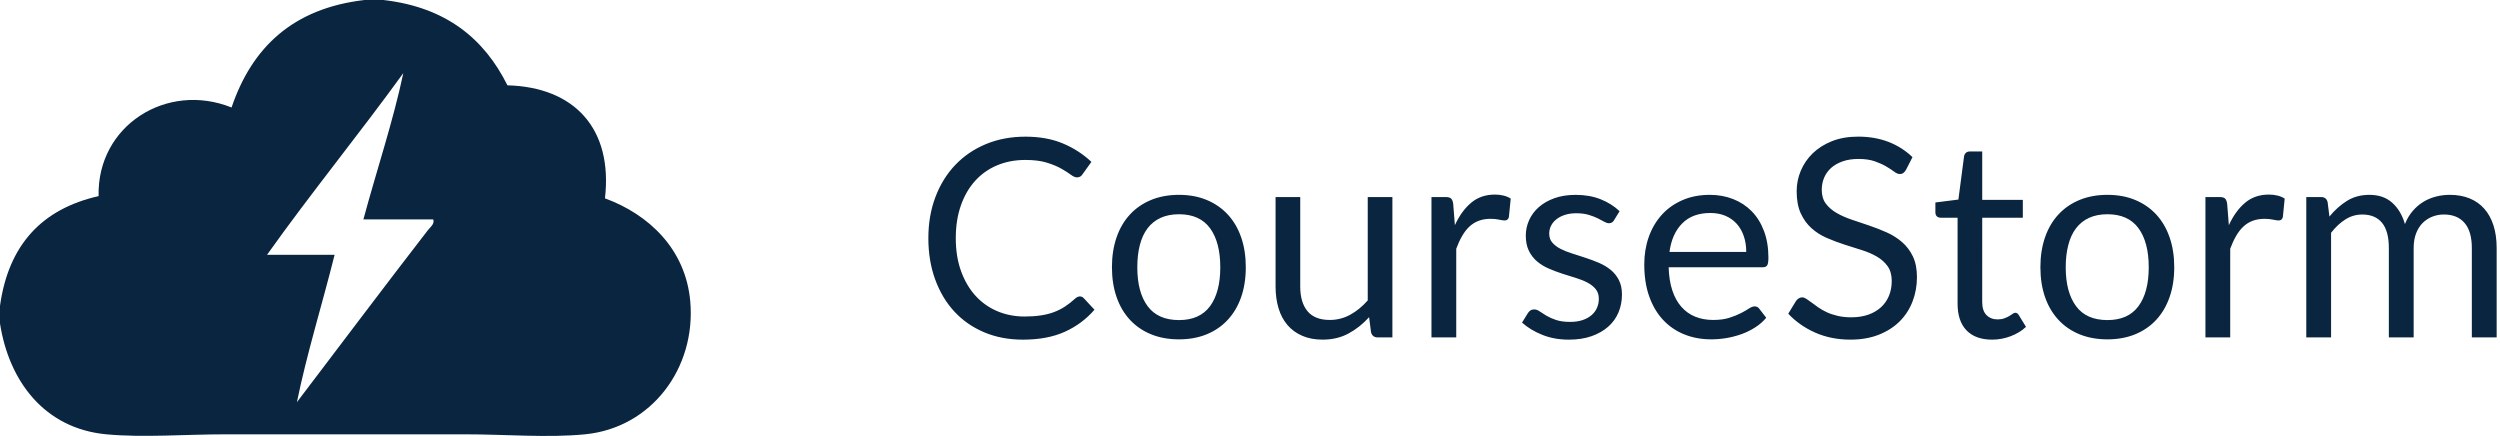 <svg width="281" height="49" viewBox="0 0 281 49" fill="none" xmlns="http://www.w3.org/2000/svg">
<path d="M121.439 19.835C121.34 19.903 121.208 19.938 121.042 19.938C120.853 19.938 120.628 19.835 120.356 19.636C120.086 19.433 119.733 19.206 119.297 18.958C118.861 18.71 118.316 18.483 117.662 18.281C117.008 18.078 116.203 17.978 115.248 17.978C114.094 17.978 113.042 18.178 112.087 18.578C111.132 18.976 110.307 19.556 109.618 20.313C108.927 21.071 108.389 21.996 108.005 23.087C107.622 24.177 107.43 25.406 107.43 26.776C107.43 28.167 107.631 29.407 108.03 30.497C108.43 31.59 108.975 32.51 109.665 33.263C110.355 34.015 111.169 34.587 112.109 34.983C113.048 35.377 114.065 35.577 115.155 35.577C115.82 35.577 116.42 35.536 116.953 35.457C117.487 35.378 117.983 35.26 118.434 35.092C118.886 34.925 119.306 34.717 119.694 34.462C120.084 34.209 120.47 33.904 120.855 33.552C121.031 33.398 121.208 33.318 121.384 33.318C121.549 33.318 121.696 33.385 121.82 33.521L123.019 34.813C122.106 35.87 120.999 36.697 119.694 37.287C118.393 37.88 116.816 38.177 114.967 38.177C113.369 38.177 111.914 37.898 110.607 37.343C109.3 36.787 108.183 36.01 107.258 35.005C106.334 34.005 105.619 32.803 105.11 31.401C104.6 30 104.347 28.456 104.347 26.776C104.347 25.094 104.61 23.552 105.14 22.151C105.669 20.749 106.413 19.545 107.374 18.538C108.334 17.531 109.485 16.751 110.824 16.194C112.162 15.638 113.643 15.361 115.262 15.361C116.852 15.361 118.254 15.614 119.469 16.124C120.683 16.633 121.751 17.323 122.675 18.195L121.679 19.581C121.618 19.682 121.54 19.769 121.439 19.835ZM139.505 33.395C139.156 34.392 138.655 35.24 138.001 35.948C137.347 36.652 136.558 37.197 135.633 37.575C134.711 37.953 133.67 38.144 132.521 38.144C131.356 38.144 130.312 37.954 129.381 37.575C128.453 37.197 127.662 36.652 127.006 35.948C126.352 35.24 125.851 34.392 125.505 33.395C125.156 32.398 124.982 31.276 124.982 30.028C124.982 28.794 125.157 27.677 125.505 26.672C125.851 25.672 126.352 24.816 127.006 24.11C127.66 23.404 128.452 22.859 129.381 22.475C130.312 22.091 131.356 21.9 132.521 21.9C133.672 21.9 134.711 22.091 135.633 22.475C136.557 22.858 137.346 23.404 138.001 24.11C138.655 24.816 139.156 25.672 139.505 26.672C139.853 27.675 140.027 28.794 140.027 30.028C140.027 31.276 139.853 32.398 139.505 33.395ZM136.009 25.651C135.239 24.605 134.078 24.081 132.521 24.081C131.731 24.081 131.042 24.216 130.456 24.485C129.869 24.755 129.381 25.145 128.993 25.651C128.602 26.164 128.313 26.787 128.121 27.529C127.929 28.271 127.833 29.108 127.833 30.044C127.833 31.914 128.22 33.369 128.993 34.414C129.767 35.456 130.941 35.977 132.521 35.977C134.077 35.977 135.239 35.456 136.009 34.414C136.776 33.369 137.16 31.914 137.16 30.044C137.16 28.165 136.776 26.702 136.009 25.651ZM154.853 37.924C154.457 37.924 154.209 37.732 154.105 37.349L153.887 35.65C153.203 36.408 152.433 37.02 151.581 37.48C150.73 37.944 149.757 38.175 148.653 38.175C147.794 38.175 147.031 38.031 146.374 37.744C145.713 37.46 145.16 37.057 144.715 36.539C144.268 36.02 143.931 35.388 143.711 34.654C143.488 33.917 143.374 33.1 143.374 32.21V22.148H146.147V32.21C146.147 33.401 146.421 34.327 146.966 34.981C147.511 35.635 148.343 35.962 149.463 35.962C150.287 35.962 151.053 35.767 151.762 35.377C152.472 34.989 153.131 34.451 153.734 33.767V22.148H156.505V37.924H154.853ZM169.6 24.392C169.536 24.652 169.382 24.78 169.131 24.78C168.99 24.78 168.774 24.75 168.495 24.689C168.214 24.626 167.9 24.596 167.545 24.596C167.046 24.596 166.605 24.669 166.215 24.814C165.825 24.958 165.478 25.173 165.17 25.459C164.864 25.743 164.59 26.099 164.346 26.519C164.101 26.94 163.88 27.419 163.682 27.958V37.925H160.897V22.148H162.484C162.785 22.148 162.991 22.204 163.107 22.321C163.221 22.434 163.299 22.632 163.341 22.911L163.529 25.31C164.026 24.23 164.638 23.388 165.366 22.782C166.092 22.173 166.981 21.87 168.028 21.87C168.363 21.87 168.68 21.904 168.989 21.98C169.292 22.051 169.566 22.165 169.805 22.322L169.6 24.392ZM180.844 25.092C180.689 25.092 180.512 25.036 180.314 24.922C180.117 24.806 179.876 24.679 179.589 24.54C179.305 24.399 178.963 24.27 178.57 24.149C178.174 24.03 177.708 23.97 177.169 23.97C176.703 23.97 176.281 24.029 175.908 24.149C175.533 24.269 175.214 24.432 174.948 24.64C174.685 24.848 174.482 25.089 174.342 25.364C174.203 25.64 174.132 25.938 174.132 26.26C174.132 26.665 174.249 27.005 174.482 27.271C174.716 27.542 175.025 27.775 175.41 27.973C175.793 28.17 176.229 28.345 176.718 28.494C177.205 28.644 177.707 28.806 178.218 28.979C178.732 29.148 179.235 29.338 179.724 29.544C180.211 29.755 180.647 30.013 181.032 30.326C181.415 30.637 181.724 31.017 181.957 31.469C182.191 31.923 182.309 32.466 182.309 33.099C182.309 33.824 182.177 34.498 181.919 35.114C181.66 35.733 181.275 36.268 180.765 36.718C180.255 37.169 179.632 37.525 178.897 37.785C178.16 38.044 177.31 38.176 176.344 38.176C175.241 38.176 174.246 37.996 173.353 37.636C172.46 37.279 171.701 36.82 171.077 36.259L171.731 35.2C171.814 35.064 171.916 34.961 172.028 34.889C172.142 34.815 172.289 34.78 172.464 34.78C172.652 34.78 172.85 34.854 173.057 34.998C173.265 35.142 173.517 35.304 173.812 35.482C174.11 35.657 174.469 35.819 174.895 35.963C175.321 36.107 175.847 36.181 176.485 36.181C177.025 36.181 177.496 36.11 177.902 35.971C178.308 35.832 178.642 35.641 178.913 35.403C179.181 35.164 179.384 34.889 179.511 34.578C179.643 34.267 179.708 33.932 179.708 33.579C179.708 33.143 179.589 32.784 179.357 32.497C179.124 32.21 178.814 31.967 178.431 31.765C178.046 31.562 177.607 31.385 177.113 31.235C176.621 31.086 176.116 30.929 175.602 30.762C175.09 30.594 174.586 30.405 174.094 30.193C173.6 29.98 173.161 29.714 172.776 29.39C172.393 29.068 172.084 28.672 171.85 28.198C171.617 27.727 171.499 27.154 171.499 26.478C171.499 25.877 171.623 25.297 171.874 24.744C172.121 24.187 172.487 23.699 172.964 23.279C173.443 22.858 174.028 22.524 174.725 22.274C175.419 22.026 176.212 21.902 177.108 21.902C178.145 21.902 179.075 22.065 179.9 22.392C180.726 22.719 181.442 23.168 182.042 23.739L181.419 24.75C181.296 24.979 181.103 25.092 180.844 25.092ZM198.632 29.826C198.538 29.973 198.36 30.044 198.102 30.044H187.557C187.587 31.043 187.725 31.91 187.97 32.647C188.214 33.382 188.553 33.998 188.989 34.49C189.425 34.985 189.944 35.355 190.545 35.596C191.151 35.841 191.822 35.963 192.571 35.963C193.268 35.963 193.866 35.883 194.371 35.722C194.876 35.561 195.309 35.387 195.671 35.2C196.033 35.014 196.338 34.841 196.581 34.678C196.825 34.519 197.038 34.437 197.214 34.437C197.44 34.437 197.618 34.525 197.744 34.703L198.523 35.714C198.18 36.129 197.767 36.49 197.291 36.794C196.812 37.103 196.302 37.354 195.757 37.552C195.212 37.746 194.647 37.897 194.066 37.996C193.484 38.094 192.91 38.142 192.337 38.142C191.247 38.142 190.244 37.959 189.326 37.589C188.406 37.222 187.613 36.682 186.944 35.97C186.274 35.26 185.75 34.377 185.377 33.331C185.002 32.281 184.816 31.078 184.816 29.717C184.816 28.616 184.984 27.59 185.321 26.632C185.661 25.68 186.145 24.852 186.779 24.149C187.409 23.45 188.186 22.898 189.098 22.5C190.013 22.1 191.042 21.9 192.18 21.9C193.128 21.9 194.002 22.06 194.806 22.375C195.609 22.691 196.306 23.149 196.891 23.744C197.476 24.341 197.938 25.079 198.269 25.959C198.602 26.836 198.769 27.834 198.769 28.955C198.77 29.39 198.725 29.681 198.632 29.826ZM196.005 26.548C195.824 26.013 195.558 25.551 195.212 25.16C194.861 24.772 194.438 24.471 193.941 24.258C193.442 24.047 192.877 23.94 192.242 23.94C190.915 23.94 189.862 24.326 189.091 25.101C188.315 25.874 187.834 26.944 187.65 28.315H196.277C196.279 27.673 196.185 27.082 196.005 26.548ZM206.438 23.94C206.943 24.23 207.515 24.483 208.153 24.695C208.792 24.909 209.446 25.128 210.116 25.358C210.785 25.587 211.439 25.842 212.078 26.127C212.716 26.413 213.288 26.773 213.791 27.21C214.293 27.646 214.698 28.18 215.006 28.814C215.309 29.447 215.465 30.226 215.465 31.151C215.465 32.127 215.298 33.042 214.966 33.898C214.636 34.755 214.149 35.497 213.511 36.135C212.872 36.765 212.088 37.265 211.16 37.63C210.227 37.992 209.174 38.175 207.99 38.175C206.535 38.175 205.217 37.911 204.033 37.387C202.852 36.865 201.838 36.153 200.999 35.262L201.871 33.83C201.951 33.713 202.054 33.617 202.172 33.54C202.294 33.461 202.422 33.423 202.57 33.423C202.705 33.423 202.857 33.477 203.03 33.586C203.2 33.695 203.397 33.831 203.615 33.998C203.833 34.163 204.081 34.346 204.363 34.543C204.642 34.741 204.961 34.921 205.318 35.089C205.675 35.256 206.083 35.392 206.542 35.501C206.998 35.61 207.512 35.666 208.083 35.666C208.798 35.666 209.437 35.565 209.998 35.369C210.561 35.169 211.035 34.892 211.425 34.534C211.816 34.175 212.112 33.749 212.319 33.249C212.527 32.752 212.631 32.196 212.631 31.584C212.631 30.91 212.476 30.355 212.171 29.925C211.863 29.496 211.462 29.134 210.962 28.842C210.465 28.553 209.895 28.305 209.249 28.105C208.605 27.903 207.951 27.692 207.287 27.482C206.625 27.269 205.971 27.021 205.324 26.74C204.681 26.461 204.11 26.099 203.614 25.65C203.114 25.206 202.712 24.648 202.404 23.978C202.098 23.306 201.945 22.48 201.945 21.493C201.945 20.704 202.097 19.941 202.404 19.203C202.712 18.466 203.157 17.812 203.742 17.241C204.33 16.67 205.05 16.213 205.907 15.869C206.766 15.527 207.747 15.357 208.859 15.357C210.104 15.357 211.24 15.553 212.264 15.947C213.285 16.342 214.184 16.914 214.963 17.662L214.231 19.095C214.138 19.252 214.039 19.367 213.93 19.446C213.821 19.525 213.686 19.562 213.532 19.562C213.356 19.562 213.149 19.475 212.909 19.297C212.672 19.12 212.374 18.926 212.014 18.713C211.657 18.501 211.224 18.305 210.724 18.129C210.217 17.952 209.61 17.866 208.892 17.866C208.217 17.866 207.624 17.956 207.11 18.138C206.596 18.318 206.164 18.565 205.815 18.876C205.47 19.188 205.209 19.554 205.031 19.976C204.853 20.397 204.765 20.85 204.765 21.338C204.765 21.96 204.917 22.475 205.224 22.888C205.531 23.299 205.936 23.648 206.438 23.94ZM222.8 33.939C222.8 34.603 222.96 35.095 223.284 35.417C223.604 35.739 224.019 35.901 224.529 35.901C224.818 35.901 225.072 35.861 225.282 35.782C225.497 35.702 225.683 35.619 225.837 35.526C225.992 35.432 226.124 35.346 226.233 35.268C226.342 35.191 226.438 35.153 226.522 35.153C226.669 35.153 226.796 35.239 226.913 35.417L227.722 36.741C227.245 37.187 226.669 37.539 225.993 37.793C225.318 38.046 224.624 38.176 223.907 38.176C222.663 38.176 221.705 37.825 221.033 37.131C220.363 36.434 220.032 35.432 220.032 34.126V24.471H218.131C217.963 24.471 217.825 24.421 217.71 24.323C217.596 24.223 217.538 24.07 217.538 23.864V22.758L220.123 22.431L220.762 17.557C220.794 17.401 220.863 17.274 220.972 17.175C221.081 17.076 221.222 17.027 221.4 17.027H222.802V22.462H227.365V24.473H222.802L222.8 33.939ZM243.861 33.395C243.513 34.392 243.015 35.24 242.361 35.948C241.707 36.652 240.916 37.197 239.994 37.575C239.068 37.953 238.029 38.144 236.879 38.144C235.716 38.144 234.669 37.954 233.741 37.575C232.81 37.197 232.02 36.652 231.366 35.948C230.712 35.24 230.209 34.392 229.863 33.395C229.516 32.398 229.341 31.276 229.341 30.028C229.341 28.794 229.516 27.677 229.863 26.672C230.211 25.672 230.712 24.816 231.366 24.11C232.02 23.404 232.81 22.859 233.741 22.475C234.669 22.091 235.715 21.9 236.879 21.9C238.03 21.9 239.07 22.091 239.994 22.475C240.916 22.858 241.707 23.404 242.361 24.11C243.015 24.816 243.514 25.672 243.861 26.672C244.211 27.675 244.385 28.794 244.385 30.028C244.385 31.276 244.211 32.398 243.861 33.395ZM240.366 25.651C239.598 24.605 238.435 24.081 236.878 24.081C236.09 24.081 235.399 24.216 234.814 24.485C234.226 24.755 233.739 25.145 233.351 25.651C232.961 26.164 232.67 26.787 232.479 27.529C232.285 28.271 232.187 29.108 232.187 30.044C232.187 31.914 232.575 33.369 233.35 34.414C234.121 35.456 235.299 35.977 236.876 35.977C238.432 35.977 239.596 35.456 240.365 34.414C241.133 33.369 241.518 31.914 241.518 30.044C241.518 28.165 241.134 26.702 240.366 25.651ZM256.594 24.392C256.53 24.652 256.376 24.78 256.125 24.78C255.984 24.78 255.768 24.75 255.489 24.689C255.208 24.626 254.891 24.596 254.539 24.596C254.04 24.596 253.598 24.669 253.209 24.814C252.818 24.958 252.472 25.173 252.164 25.459C251.858 25.743 251.584 26.099 251.34 26.519C251.095 26.94 250.874 27.419 250.676 27.958V37.925H247.891V22.148H249.478C249.779 22.148 249.988 22.204 250.101 22.321C250.215 22.434 250.293 22.632 250.334 22.911L250.523 25.31C251.02 24.23 251.632 23.388 252.36 22.782C253.086 22.173 253.975 21.87 255.022 21.87C255.357 21.87 255.674 21.904 255.982 21.98C256.286 22.051 256.56 22.165 256.799 22.322L256.594 24.392ZM277.835 37.924V27.879C277.835 26.645 277.566 25.707 277.026 25.07C276.486 24.431 275.708 24.11 274.689 24.11C274.232 24.11 273.799 24.191 273.391 24.353C272.981 24.514 272.618 24.75 272.306 25.062C271.995 25.373 271.748 25.765 271.566 26.238C271.386 26.709 271.295 27.256 271.295 27.881V37.925H268.507V27.881C268.507 26.615 268.254 25.67 267.744 25.047C267.234 24.424 266.492 24.112 265.519 24.112C264.835 24.112 264.197 24.297 263.617 24.666C263.037 25.035 262.5 25.535 262.013 26.167V37.927H259.226V22.148H260.893C261.286 22.148 261.532 22.339 261.625 22.726L261.828 24.343C262.405 23.628 263.062 23.041 263.79 22.584C264.515 22.129 265.356 21.9 266.312 21.9C267.371 21.9 268.231 22.198 268.886 22.788C269.548 23.381 270.025 24.179 270.314 25.186C270.542 24.617 270.833 24.122 271.194 23.708C271.551 23.291 271.954 22.949 272.401 22.679C272.847 22.409 273.324 22.213 273.828 22.088C274.331 21.961 274.839 21.9 275.36 21.9C276.192 21.9 276.931 22.034 277.58 22.297C278.229 22.564 278.779 22.949 279.23 23.458C279.684 23.968 280.028 24.593 280.267 25.334C280.506 26.078 280.624 26.927 280.624 27.879V37.924H277.835Z" fill="#0A2540"/>
<path fill-rule="evenodd" clip-rule="evenodd" d="M40.971 0C41.677 0 42.382 0 43.088 0C50.134 0.801 54.429 4.352 57.037 9.591C64.576 9.789 68.903 14.474 67.997 22.292C72.885 24.086 77.064 27.964 77.586 33.874C78.243 41.346 73.254 48.086 65.755 48.817C61.521 49.229 56.88 48.817 52.305 48.817C43.602 48.817 34.249 48.817 25.404 48.817C20.747 48.817 16.104 49.205 11.955 48.817C5.008 48.17 1.012 42.865 0 36.363C0 35.699 0 35.035 0 34.373C0.951 27.52 4.719 23.482 11.083 22.043C10.891 14.134 18.732 9.156 26.027 12.081C28.309 5.353 32.9 0.936 40.971 0ZM30.013 28.641C32.545 28.641 35.077 28.641 37.609 28.641C36.241 34.124 34.456 39.853 33.374 45.203C38.171 38.89 43.263 32.117 48.069 25.904C48.325 25.572 48.896 25.159 48.692 24.658C46.076 24.658 43.461 24.658 40.847 24.658C42.307 19.226 44.207 13.571 45.331 8.219C40.326 15.127 34.964 21.681 30.013 28.641Z" fill="#0A2540"/>
</svg>
